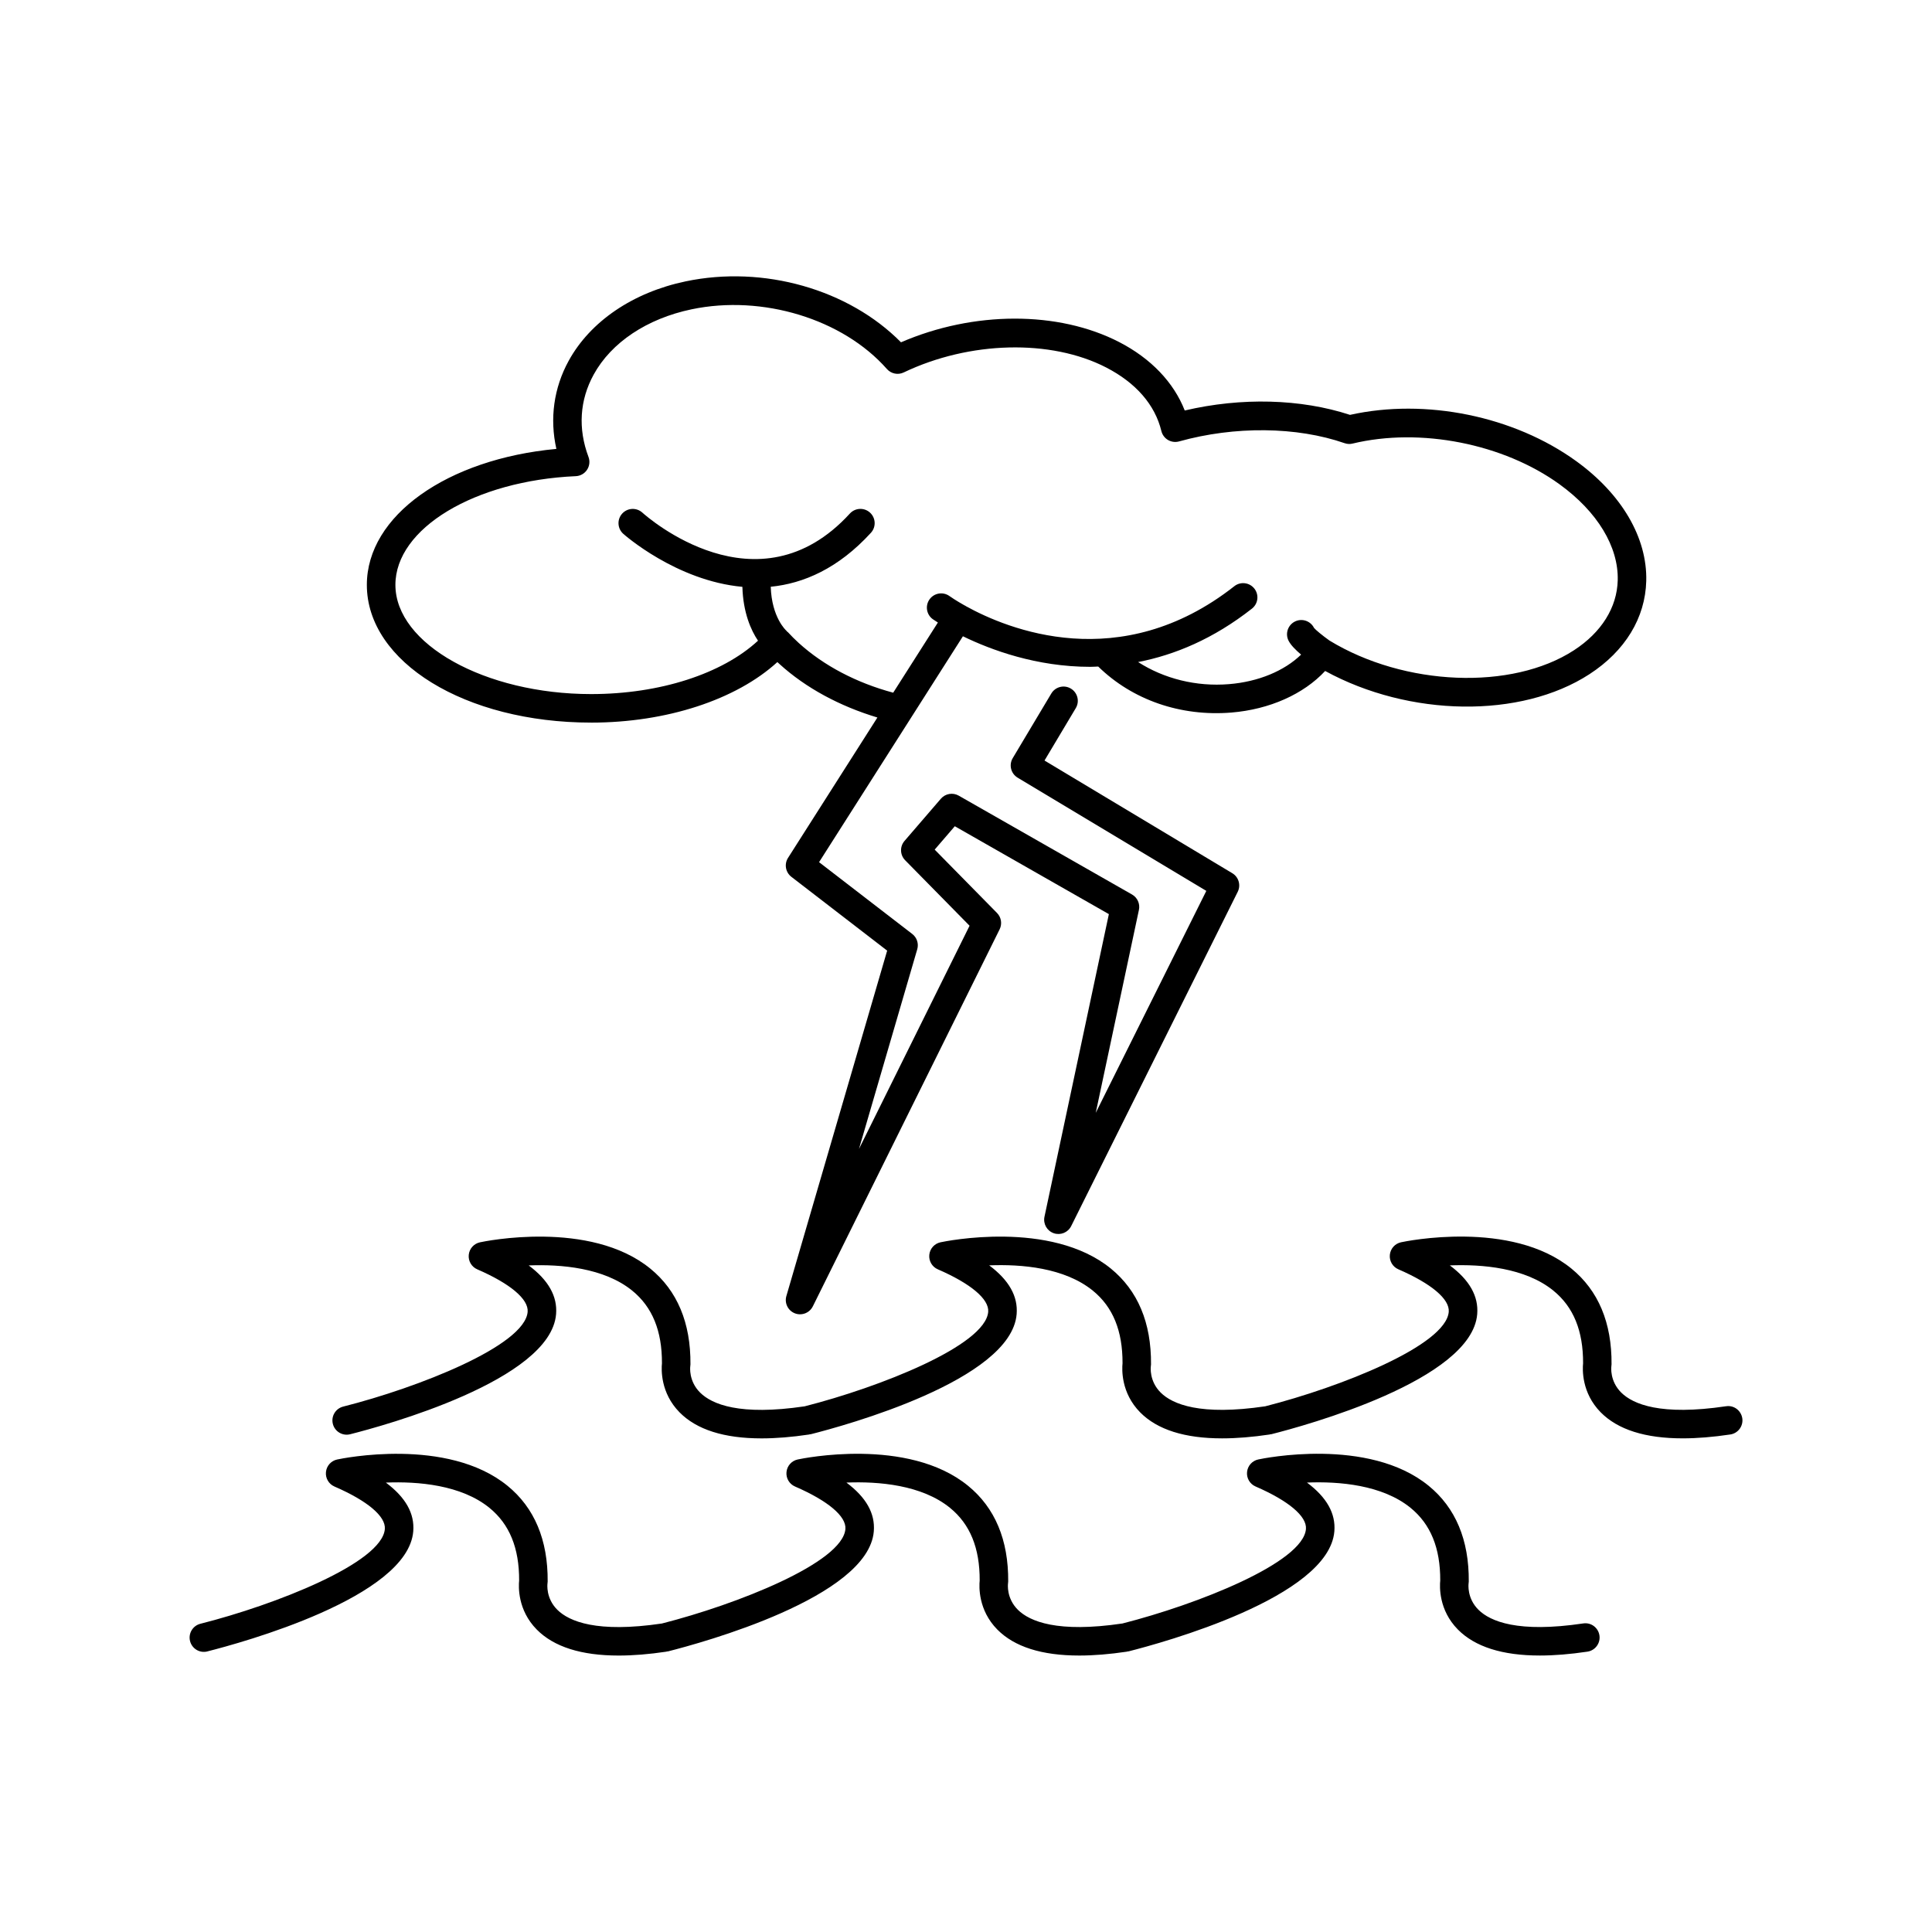 <?xml version="1.0" encoding="UTF-8"?>
<!-- Uploaded to: ICON Repo, www.svgrepo.com, Generator: ICON Repo Mixer Tools -->
<svg fill="#000000" width="800px" height="800px" version="1.1" viewBox="144 144 512 512" xmlns="http://www.w3.org/2000/svg">
 <g>
  <path d="m300.65 335.5c20.004 0 38.449-6.07 49.359-16.043 0.195 0.184 0.391 0.363 0.594 0.543 6.969 6.328 15.922 11.133 25.918 14.148l-23.684 37.195c-1.051 1.652-0.668 3.828 0.883 5.023l25.387 19.562-26.711 91.539c-0.547 1.879 0.43 3.867 2.254 4.578 0.449 0.176 0.914 0.258 1.371 0.258 1.398 0 2.731-0.781 3.387-2.102l49.504-99.922c0.715-1.445 0.438-3.18-0.691-4.328l-16.52-16.793 5.332-6.195 40.828 23.289-17.066 80.203c-0.395 1.863 0.652 3.727 2.449 4.356s3.777-0.176 4.629-1.883l44.137-88.59c0.879-1.766 0.254-3.91-1.438-4.926l-49.766-29.863 8.289-13.887c1.07-1.789 0.484-4.109-1.309-5.18-1.789-1.074-4.109-0.488-5.18 1.309l-10.223 17.125c-1.066 1.789-0.488 4.102 1.301 5.176l50.004 30.004-29.305 58.82 11.445-53.789c0.344-1.609-0.395-3.254-1.824-4.07l-45.93-26.199c-1.57-0.895-3.551-0.551-4.734 0.816l-9.637 11.188c-1.281 1.488-1.207 3.711 0.168 5.113l17.074 17.359-29.309 59.156 15.445-52.926c0.434-1.492-0.09-3.102-1.324-4.051l-24.695-19.027 38.121-59.863c7.441 3.621 19.492 8.098 33.762 8.098 0.688 0 1.398-0.055 2.094-0.078 9.043 8.844 21.82 13.289 35.285 12.195 10.133-0.832 19.156-4.879 24.855-11.02 22.285 12.188 51.828 12.688 70.047 0.848 9.457-6.144 14.801-14.922 15.047-24.707 0.289-11.43-6.469-22.996-18.543-31.738-16.52-11.965-39.926-16.73-59.965-12.273-13.066-4.277-28.781-4.68-43.797-1.16-2.91-7.449-8.961-13.797-17.379-18.137-16.18-8.328-38.59-8.246-57.816 0.066-13.852-14.023-36.395-20.488-57.074-16.148-13.957 2.926-25.254 10.594-30.988 21.039-3.961 7.207-5.074 15.348-3.266 23.359-28.953 2.688-50.227 17.695-50.227 36.035 0 20.469 26.105 36.496 59.43 36.496zm-4.066-65.309c1.207-0.051 2.32-0.68 2.988-1.691 0.668-1.008 0.809-2.277 0.383-3.41-2.82-7.504-2.344-15.059 1.383-21.836 4.676-8.508 14.121-14.809 25.918-17.281 18.801-3.945 40.094 2.559 51.781 15.816 1.117 1.266 2.941 1.645 4.461 0.91 17.434-8.332 38.984-8.867 53.637-1.32 7.894 4.066 12.957 9.891 14.641 16.848 0.242 0.996 0.875 1.852 1.758 2.371 0.879 0.516 1.938 0.656 2.926 0.383 14.785-4.117 31.188-3.938 43.875 0.465 0.688 0.242 1.422 0.281 2.121 0.102 17.93-4.316 39.969 0.023 54.84 10.797 10.023 7.258 15.645 16.527 15.418 25.426-0.184 7.227-4.305 13.816-11.609 18.562-16.441 10.684-44.875 9.543-64.777-2.578-1.801-1.27-3.769-2.91-4.098-3.352-0.934-1.871-3.207-2.621-5.066-1.691-1.867 0.934-2.625 3.199-1.691 5.066 0.582 1.168 1.879 2.469 3.332 3.703-4.453 4.312-11.301 7.188-19.102 7.824-8.664 0.715-17.23-1.441-24.094-5.856 9.684-1.887 19.938-6.117 30.172-14.16 1.641-1.293 1.926-3.664 0.637-5.305-1.289-1.641-3.668-1.926-5.305-0.637-30.27 23.793-60.199 11.355-71.168 5.277-0.035-0.023-0.055-0.062-0.09-0.086-0.059-0.039-0.129-0.039-0.191-0.074-2.348-1.316-3.777-2.309-4.055-2.508-1.699-1.211-4.055-0.82-5.269 0.875-1.211 1.695-0.828 4.051 0.867 5.266 0.043 0.031 0.531 0.367 1.344 0.875l-11.844 18.598c-9.766-2.625-18.418-7.176-25.027-13.172-1.035-0.941-1.992-1.898-2.887-2.875-0.062-0.066-0.145-0.09-0.207-0.148-0.059-0.059-0.086-0.137-0.152-0.195-0.176-0.152-3.918-3.57-4.18-11.684 8.688-0.863 17.887-4.828 26.551-14.305 1.406-1.539 1.301-3.93-0.242-5.34-1.539-1.406-3.926-1.301-5.34 0.242-24.43 26.734-53.77 0.859-55.004-0.254-1.551-1.391-3.938-1.273-5.336 0.273-1.398 1.547-1.277 3.93 0.266 5.332 0.223 0.203 14.062 12.477 31.59 14.074 0.191 6.816 2.269 11.504 4.141 14.273-9.48 8.762-25.984 14.148-44.219 14.148-28.117 0-51.875-13.254-51.875-28.938-0.004-14.965 20.992-27.625 47.801-28.812z"/>
  <path d="m601.41 516.67c-17.305 2.574-24.641-0.543-27.75-3.609-3.113-3.07-2.648-6.836-2.633-6.945 0.031-0.191 0.047-0.387 0.051-0.578 0.082-11.004-3.5-19.539-10.648-25.363-15.98-13.027-43.957-7.215-45.141-6.961-1.605 0.344-2.805 1.688-2.965 3.32-0.164 1.633 0.746 3.188 2.254 3.84 8.758 3.801 13.625 7.906 13.355 11.266-0.727 8.938-28.785 19.988-48.629 25.043-17.25 2.559-24.586-0.555-27.691-3.617-3.113-3.07-2.648-6.836-2.633-6.945 0.031-0.191 0.047-0.387 0.051-0.578 0.082-11.004-3.5-19.539-10.648-25.363-15.977-13.02-43.957-7.211-45.145-6.961-1.605 0.344-2.805 1.684-2.965 3.32-0.164 1.633 0.746 3.188 2.254 3.84 8.758 3.801 13.625 7.906 13.355 11.266-0.727 8.938-28.785 19.992-48.633 25.043-17.258 2.559-24.582-0.551-27.691-3.617-3.113-3.07-2.648-6.836-2.633-6.945 0.031-0.191 0.047-0.387 0.051-0.578 0.082-11.004-3.5-19.539-10.648-25.363-15.98-13.027-43.961-7.215-45.141-6.961-1.605 0.344-2.805 1.688-2.965 3.32-0.164 1.633 0.746 3.188 2.254 3.84 8.758 3.801 13.625 7.906 13.352 11.266-0.727 8.973-29.023 20.086-48.883 25.109-2.023 0.512-3.25 2.566-2.738 4.59 0.508 2.023 2.566 3.258 4.59 2.738 8.863-2.238 53.145-14.297 54.566-31.824 0.383-4.715-2.004-8.988-7.258-12.914 8.5-0.336 19.977 0.594 27.465 6.707 5.312 4.332 7.879 10.629 7.852 19.234-0.164 1.602-0.422 7.836 4.668 12.996 4.531 4.594 11.812 6.898 21.73 6.898 3.816 0 8.023-0.34 12.613-1.027 0.062-0.008 0.109-0.051 0.168-0.062 0.086-0.016 0.168 0.008 0.254-0.012 8.863-2.238 53.145-14.297 54.562-31.824 0.383-4.723-2.012-8.992-7.273-12.926 8.52-0.34 19.957 0.59 27.473 6.707 5.32 4.332 7.891 10.629 7.863 19.246-0.164 1.598-0.426 7.836 4.668 13 4.531 4.59 11.812 6.898 21.727 6.894 3.816 0 8.023-0.34 12.613-1.027 0.062-0.008 0.109-0.051 0.168-0.062 0.086-0.016 0.168 0.008 0.254-0.012 8.863-2.238 53.145-14.297 54.562-31.824 0.383-4.715-2.004-8.988-7.258-12.914 8.504-0.336 19.977 0.594 27.465 6.707 5.312 4.332 7.879 10.629 7.852 19.234-0.164 1.602-0.422 7.836 4.668 12.996 4.531 4.594 11.812 6.898 21.73 6.898 3.816 0 8.023-0.34 12.613-1.027 2.062-0.309 3.484-2.231 3.18-4.297-0.324-2.062-2.227-3.512-4.312-3.18z"/>
  <path d="m198.95 581.64c8.863-2.238 53.145-14.297 54.566-31.824 0.383-4.715-2.004-8.988-7.258-12.914 8.496-0.348 19.977 0.598 27.465 6.707 5.309 4.332 7.879 10.629 7.852 19.234-0.164 1.598-0.426 7.836 4.668 13 4.531 4.59 11.812 6.898 21.727 6.894 3.816 0 8.023-0.34 12.613-1.027 0.062-0.008 0.109-0.051 0.168-0.062 0.086-0.016 0.168 0.008 0.254-0.012 8.863-2.238 53.145-14.297 54.562-31.824 0.383-4.715-2.004-8.988-7.258-12.914 8.5-0.348 19.977 0.598 27.465 6.707 5.312 4.332 7.879 10.629 7.852 19.234-0.164 1.598-0.422 7.836 4.668 13 4.531 4.59 11.812 6.898 21.727 6.894 3.816 0 8.023-0.34 12.613-1.027 0.062-0.008 0.109-0.051 0.168-0.062 0.086-0.016 0.168 0.008 0.25-0.012 8.863-2.238 53.145-14.297 54.566-31.824 0.383-4.715-2.004-8.988-7.258-12.914 8.5-0.348 19.977 0.598 27.465 6.707 5.309 4.332 7.879 10.629 7.852 19.234-0.164 1.598-0.426 7.836 4.668 12.996 4.531 4.594 11.812 6.898 21.73 6.898 3.816 0 8.023-0.34 12.613-1.027 2.062-0.309 3.484-2.231 3.18-4.297-0.309-2.062-2.223-3.5-4.297-3.18-17.309 2.578-24.641-0.543-27.75-3.609-3.113-3.07-2.648-6.836-2.633-6.945 0.031-0.191 0.047-0.387 0.051-0.578 0.082-11.004-3.5-19.539-10.648-25.363-15.988-13.027-43.961-7.215-45.145-6.961-1.605 0.344-2.805 1.688-2.965 3.32-0.164 1.633 0.746 3.188 2.254 3.84 8.758 3.801 13.625 7.906 13.352 11.266-0.723 8.938-28.785 19.988-48.633 25.043-17.242 2.555-24.582-0.555-27.691-3.617-3.113-3.074-2.648-6.836-2.633-6.945 0.031-0.191 0.047-0.387 0.051-0.578 0.082-11.004-3.5-19.539-10.648-25.363-15.984-13.027-43.957-7.215-45.141-6.961-1.605 0.344-2.805 1.688-2.965 3.32-0.164 1.633 0.746 3.188 2.254 3.84 8.758 3.801 13.625 7.906 13.355 11.266-0.727 8.938-28.785 19.988-48.629 25.043-17.254 2.555-24.582-0.555-27.691-3.617-3.113-3.07-2.648-6.836-2.633-6.945 0.031-0.191 0.047-0.387 0.051-0.578 0.082-11.004-3.5-19.539-10.648-25.363-15.988-13.027-43.957-7.215-45.145-6.961-1.605 0.344-2.805 1.688-2.965 3.32-0.164 1.633 0.746 3.188 2.254 3.84 8.758 3.801 13.625 7.906 13.352 11.266-0.727 8.973-29.023 20.086-48.883 25.109-2.023 0.512-3.25 2.566-2.738 4.59 0.516 2.019 2.562 3.258 4.59 2.738z"/>
 </g>
</svg>